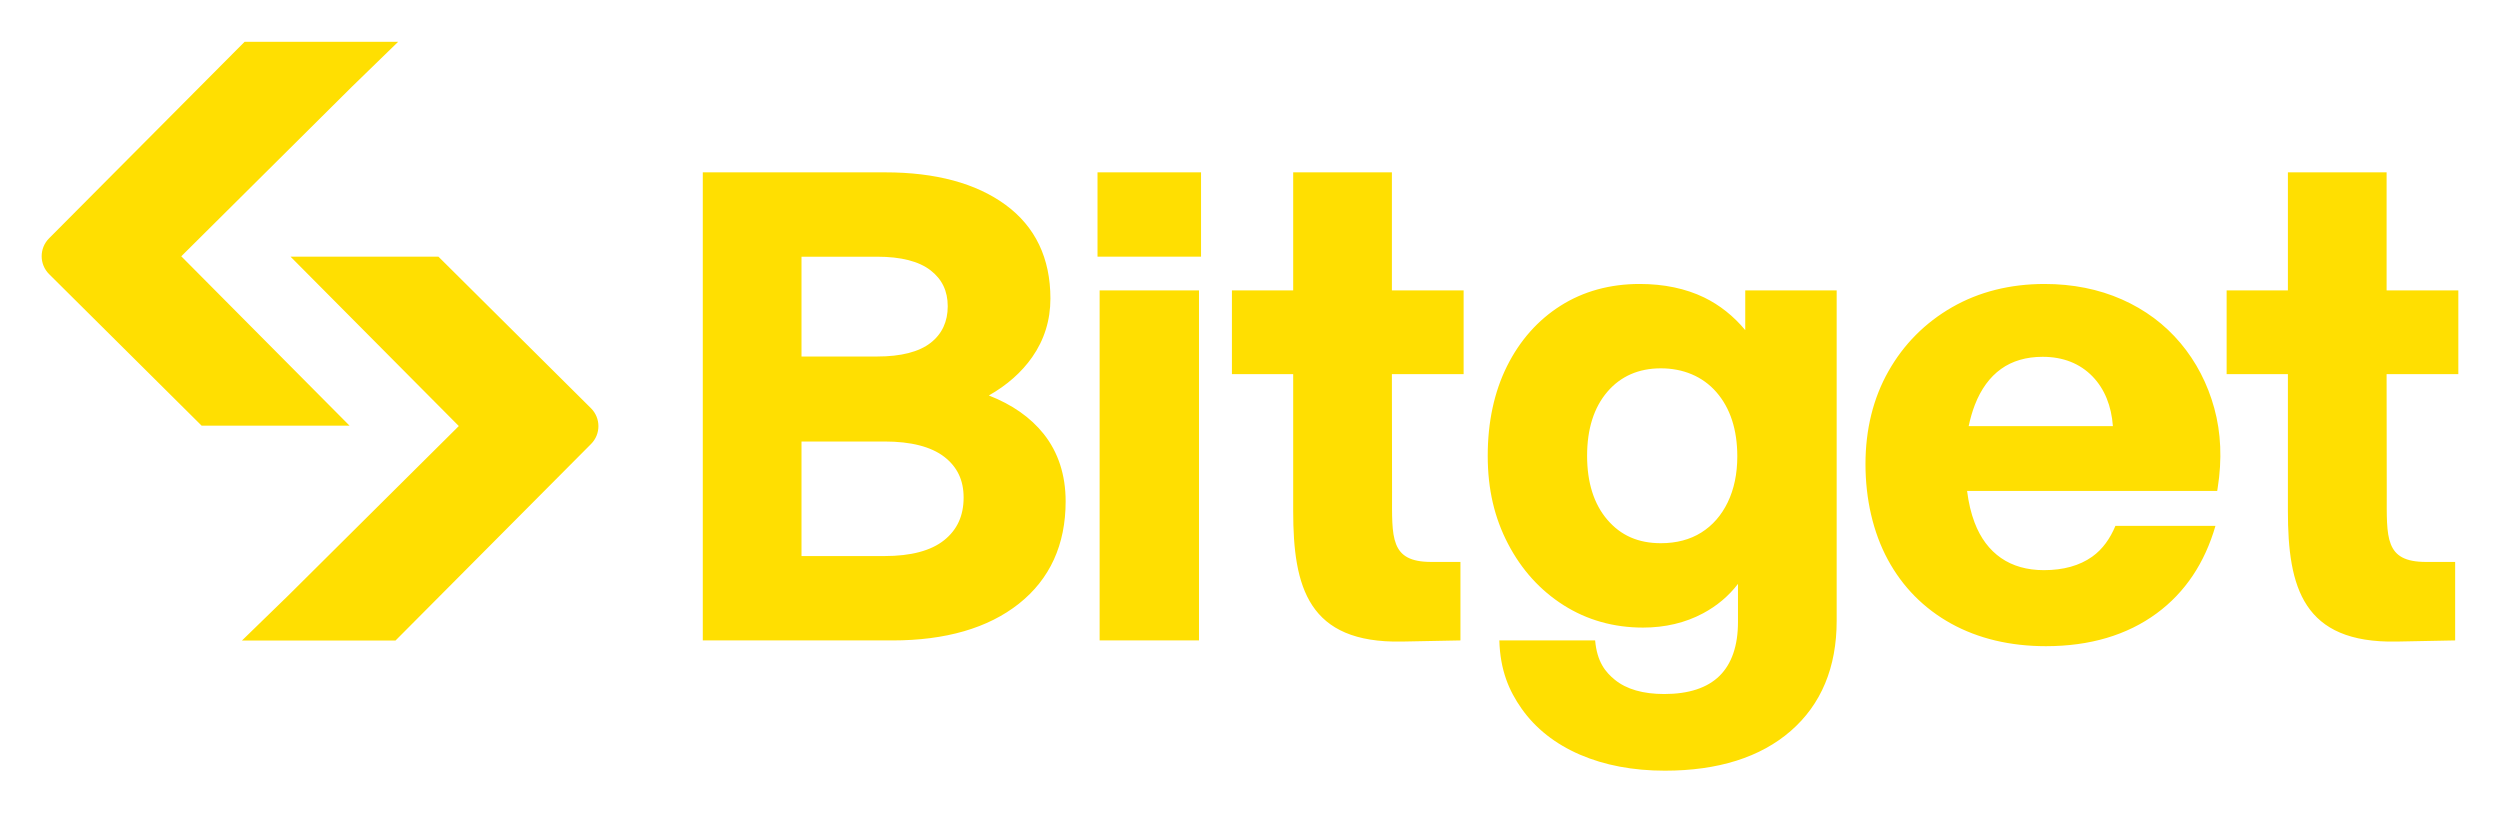 <svg width="600" height="195" viewBox="0 0 600 195" fill="none" xmlns="http://www.w3.org/2000/svg">
<path d="M84.162 102.159H48.389L11.793 65.797C9.412 63.432 9.4 59.585 11.769 57.207L58.701 10.035H95.552L84.411 20.866L43.506 61.513L83.891 102.16M69.458 61.607H105.231L141.827 97.969C144.207 100.335 144.219 104.182 141.851 106.559L94.919 153.728H58.068L69.209 142.897L110.114 102.25L69.729 61.603M351.269 89.787V69.698H334.055V41.358H310.365V69.698H295.662V89.787H310.365V122.672C310.365 140.955 313.966 154.391 336.415 153.976L350.507 153.7V134.864H343.514C333.536 134.864 334.091 129.047 334.091 118.243L334.053 89.788H351.266L351.269 89.787ZM589.999 89.787V69.698H572.785V41.358H549.095V69.698H534.392V89.787H549.095V122.672C549.095 140.955 552.696 154.391 575.145 153.976L589.237 153.7V134.864H582.244C572.266 134.864 572.822 129.047 572.822 118.243L572.783 89.788H589.996L589.999 89.787ZM418.859 79.227C416.038 75.838 412.731 73.211 409.002 71.395C404.551 69.243 399.343 68.152 393.522 68.152C386.396 68.152 380.006 69.91 374.541 73.372C369.082 76.831 364.751 81.719 361.676 87.893C358.612 94.051 357.054 101.281 357.054 109.391C357.054 117.502 358.691 124.306 361.922 130.507C365.158 136.729 369.646 141.684 375.259 145.244C380.882 148.811 387.295 150.622 394.322 150.622C399.627 150.622 404.473 149.473 408.718 147.205C412.079 145.411 414.894 143.036 417.114 140.136V149.283C417.114 154.951 415.623 159.303 412.693 162.203C409.753 165.103 405.284 166.566 399.405 166.566C394.34 166.566 390.356 165.419 387.568 163.15C385.288 161.295 383.296 158.86 382.832 153.703H359.839C360.052 160.918 362.171 165.78 365.162 170.039C368.517 174.813 373.236 178.545 379.2 181.122C385.106 183.67 391.959 184.963 399.566 184.963C412.335 184.963 422.501 181.754 429.773 175.432C437.091 169.074 440.801 160.171 440.801 148.975V69.695H418.86L418.859 79.227ZM414.659 120.55C413.147 123.672 411.013 126.12 408.307 127.813C405.605 129.508 402.343 130.37 398.609 130.37C393.21 130.37 389.013 128.534 385.771 124.75C382.54 120.988 380.903 115.82 380.903 109.388C380.903 102.957 382.54 97.788 385.771 94.02C388.971 90.288 393.291 88.4 398.609 88.4C403.925 88.4 408.623 90.316 411.926 94.105C415.261 97.925 416.952 103.121 416.952 109.536C416.952 113.693 416.18 117.395 414.659 120.546L414.659 120.55ZM288.249 41.358H263.404V61.605H288.249V41.358ZM523.309 82.331C519.535 77.837 514.804 74.314 509.247 71.858C503.697 69.404 497.453 68.153 490.7 68.153C482.423 68.153 474.956 70.033 468.5 73.737C462.03 77.454 456.894 82.616 453.233 89.089C449.571 95.557 447.715 103.063 447.715 111.392C447.715 119.721 449.517 127.722 453.066 134.29C456.625 140.88 461.741 146.047 468.271 149.663C474.787 153.259 482.441 155.084 491.02 155.084C501.551 155.084 510.49 152.436 517.596 147.209C524.439 142.182 529.146 135.088 531.71 126.209H507.7C506.437 129.231 504.657 131.803 502.109 133.616C499.097 135.753 495.207 136.837 490.543 136.837C486.499 136.837 483.034 135.853 480.244 133.916C477.442 131.979 475.301 129.115 473.895 125.396C473.051 123.185 472.453 120.644 472.1 117.817H532.129L532.247 117.07C533.319 110.295 533.049 103.876 531.434 97.992C529.815 92.092 527.083 86.824 523.31 82.33L523.309 82.331ZM472.479 102.265C472.846 100.556 473.341 98.777 473.97 97.155C475.434 93.387 477.546 90.487 480.255 88.55C482.952 86.612 486.308 85.635 490.23 85.635C495.147 85.635 499.182 87.229 502.224 90.365C505.109 93.35 506.745 97.428 507.094 102.265H472.481L472.479 102.265ZM287.759 69.698H263.91V153.7H287.759V69.698ZM237.323 94.915C241.686 92.437 245.182 89.352 247.726 85.714C250.626 81.572 252.099 76.841 252.099 71.661C252.099 61.962 248.473 54.392 241.328 49.158C234.268 43.984 224.555 41.363 212.448 41.363H168.671V153.703H214.197C226.947 153.703 237.156 150.738 244.537 144.888C251.977 138.988 255.754 130.726 255.754 120.326C255.754 113.994 253.978 108.547 250.48 104.138C247.341 100.196 242.921 97.096 237.326 94.913L237.323 94.915ZM192.361 61.611H210.544C216.247 61.611 220.552 62.716 223.349 64.89C226.112 67.037 227.455 69.858 227.455 73.511C227.455 77.163 226.112 80.127 223.349 82.283C220.552 84.457 216.247 85.562 210.544 85.562H192.361V61.611ZM226.592 129.649C223.44 132.176 218.628 133.453 212.29 133.453H192.361V105.961H212.29C218.624 105.961 223.442 107.197 226.606 109.623C229.743 112.044 231.268 115.238 231.268 119.401C231.268 123.779 229.737 127.131 226.592 129.652L226.592 129.649Z" fill="#FFDF01"/>
</svg>
